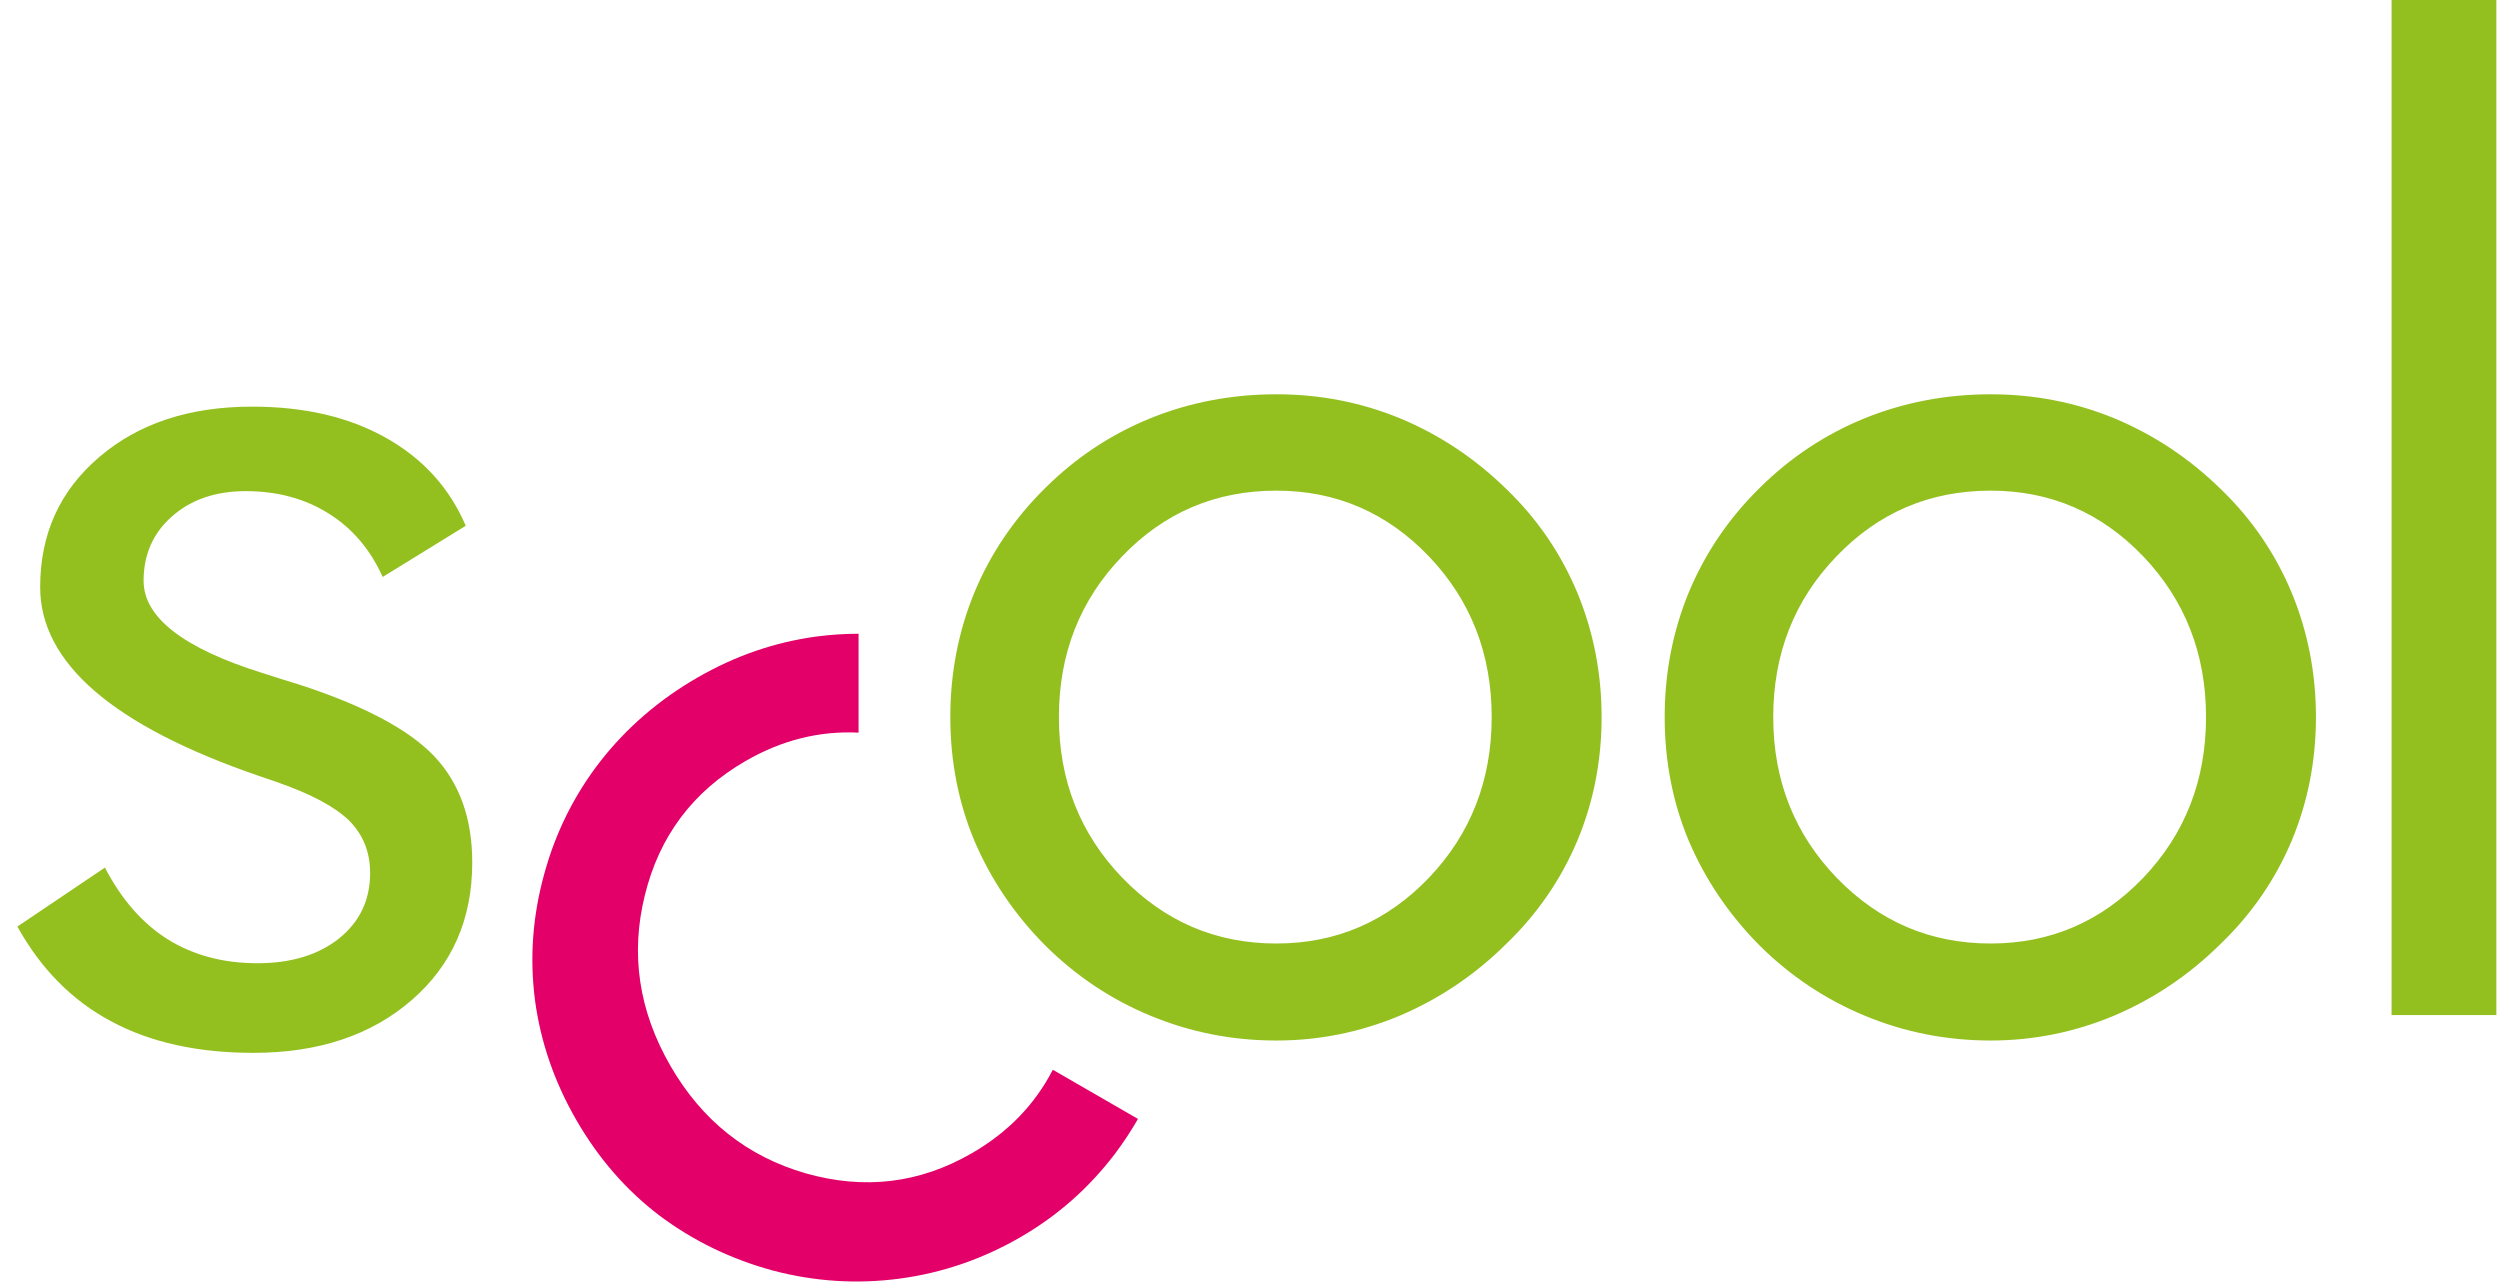 <svg width="119" height="61" viewBox="0 0 119 61" fill="none" xmlns="http://www.w3.org/2000/svg">
<path d="M50.404 34.133C50.404 37.144 51.414 39.698 53.424 41.783C55.445 43.868 57.881 44.911 60.753 44.911C63.603 44.911 66.017 43.868 68.016 41.783C70.005 39.698 71.004 37.144 71.004 34.133C71.004 31.122 70.005 28.568 68.016 26.483C66.017 24.397 63.603 23.354 60.753 23.355C57.861 23.355 55.413 24.397 53.413 26.483C51.404 28.568 50.404 31.122 50.404 34.133ZM45.235 34.133C45.235 32.037 45.618 30.058 46.383 28.196C47.16 26.334 48.277 24.684 49.755 23.227C51.223 21.769 52.903 20.662 54.765 19.907C56.637 19.151 58.636 18.768 60.753 18.768C62.826 18.768 64.794 19.151 66.655 19.918C68.516 20.695 70.207 21.811 71.716 23.291C73.194 24.716 74.311 26.366 75.087 28.227C75.853 30.089 76.236 32.058 76.236 34.133C76.236 36.207 75.853 38.166 75.087 40.006C74.311 41.847 73.194 43.486 71.716 44.911C70.207 46.411 68.505 47.55 66.623 48.348C64.741 49.135 62.785 49.529 60.753 49.529C58.658 49.529 56.669 49.135 54.786 48.358C52.903 47.582 51.223 46.464 49.755 45.006C48.276 43.517 47.16 41.847 46.383 40.027C45.618 38.197 45.235 36.229 45.235 34.133ZM84.406 34.133C84.406 37.144 85.417 39.698 87.427 41.783C89.447 43.868 91.883 44.911 94.754 44.911C97.604 44.911 100.019 43.868 102.018 41.783C104.007 39.698 105.007 37.144 105.007 34.133C105.007 31.122 104.007 28.568 102.018 26.483C100.019 24.397 97.604 23.355 94.754 23.355C91.862 23.355 89.415 24.397 87.416 26.483C85.406 28.568 84.406 31.122 84.406 34.133ZM79.239 34.133C79.239 32.037 79.621 30.058 80.387 28.196C81.163 26.334 82.279 24.684 83.758 23.227C85.226 21.769 86.906 20.662 88.767 19.907C90.639 19.151 92.638 18.768 94.754 18.768C96.828 18.768 98.796 19.151 100.657 19.918C102.518 20.695 104.209 21.811 105.72 23.291C107.197 24.716 108.315 26.366 109.09 28.227C109.856 30.089 110.239 32.058 110.239 34.133C110.239 36.207 109.856 38.165 109.09 40.006C108.315 41.847 107.197 43.486 105.72 44.911C104.209 46.411 102.507 47.55 100.625 48.348C98.743 49.135 96.786 49.529 94.754 49.529C92.659 49.529 90.67 49.135 88.788 48.358C86.906 47.582 85.225 46.464 83.758 45.007C82.279 43.517 81.163 41.847 80.387 40.027C79.621 38.197 79.239 36.229 79.239 34.133ZM0.827 44.105L4.995 41.296C5.783 42.817 6.782 43.956 7.983 44.711C9.196 45.467 10.621 45.85 12.259 45.85C13.854 45.85 15.151 45.456 16.141 44.669C17.129 43.87 17.618 42.839 17.619 41.551C17.618 40.551 17.279 39.721 16.609 39.05C15.928 38.391 14.768 37.774 13.132 37.21L12.323 36.933C5.378 34.55 1.912 31.55 1.912 27.953C1.911 25.421 2.847 23.357 4.719 21.761C6.591 20.154 9.015 19.356 12.004 19.356C14.482 19.356 16.599 19.845 18.363 20.835C20.129 21.825 21.394 23.218 22.17 25.027L18.215 27.464C17.629 26.155 16.768 25.144 15.641 24.442C14.503 23.729 13.194 23.378 11.696 23.378C10.26 23.378 9.09 23.782 8.186 24.581C7.282 25.378 6.835 26.4 6.835 27.645C6.835 29.39 8.728 30.858 12.503 32.039C13.216 32.273 13.78 32.443 14.195 32.571C17.289 33.571 19.438 34.71 20.66 35.986C21.872 37.263 22.479 38.955 22.479 41.051C22.479 43.754 21.522 45.935 19.597 47.605C17.672 49.275 15.162 50.116 12.067 50.116C9.409 50.116 7.154 49.617 5.293 48.616C3.432 47.627 1.944 46.116 0.827 44.105ZM113.839 48.316V0H118.827V48.316L113.839 48.316Z" fill="#93C01F"/>
<path d="M31.913 50.735C33.419 53.343 35.569 55.049 38.352 55.85C41.145 56.645 43.776 56.33 46.261 54.893C47.979 53.901 49.26 52.578 50.114 50.92L54.167 53.261C53.834 53.841 53.466 54.398 53.063 54.933C51.826 56.556 50.329 57.876 48.569 58.892C46.755 59.94 44.836 60.594 42.818 60.863C40.799 61.132 38.786 61.005 36.786 60.477C34.762 59.927 32.959 59.038 31.378 57.851C29.8 56.649 28.486 55.136 27.438 53.321C26.39 51.505 25.732 49.601 25.465 47.605C25.208 45.604 25.35 43.617 25.902 41.615C26.444 39.619 27.346 37.82 28.58 36.234C29.824 34.643 31.363 33.312 33.197 32.253C34.993 31.216 36.888 30.563 38.882 30.296C39.541 30.21 40.204 30.167 40.868 30.166V34.874C39.001 34.782 37.21 35.23 35.489 36.224C32.983 37.671 31.386 39.798 30.697 42.605C29.998 45.416 30.408 48.128 31.913 50.735Z" fill="#E40069"/>
</svg>
